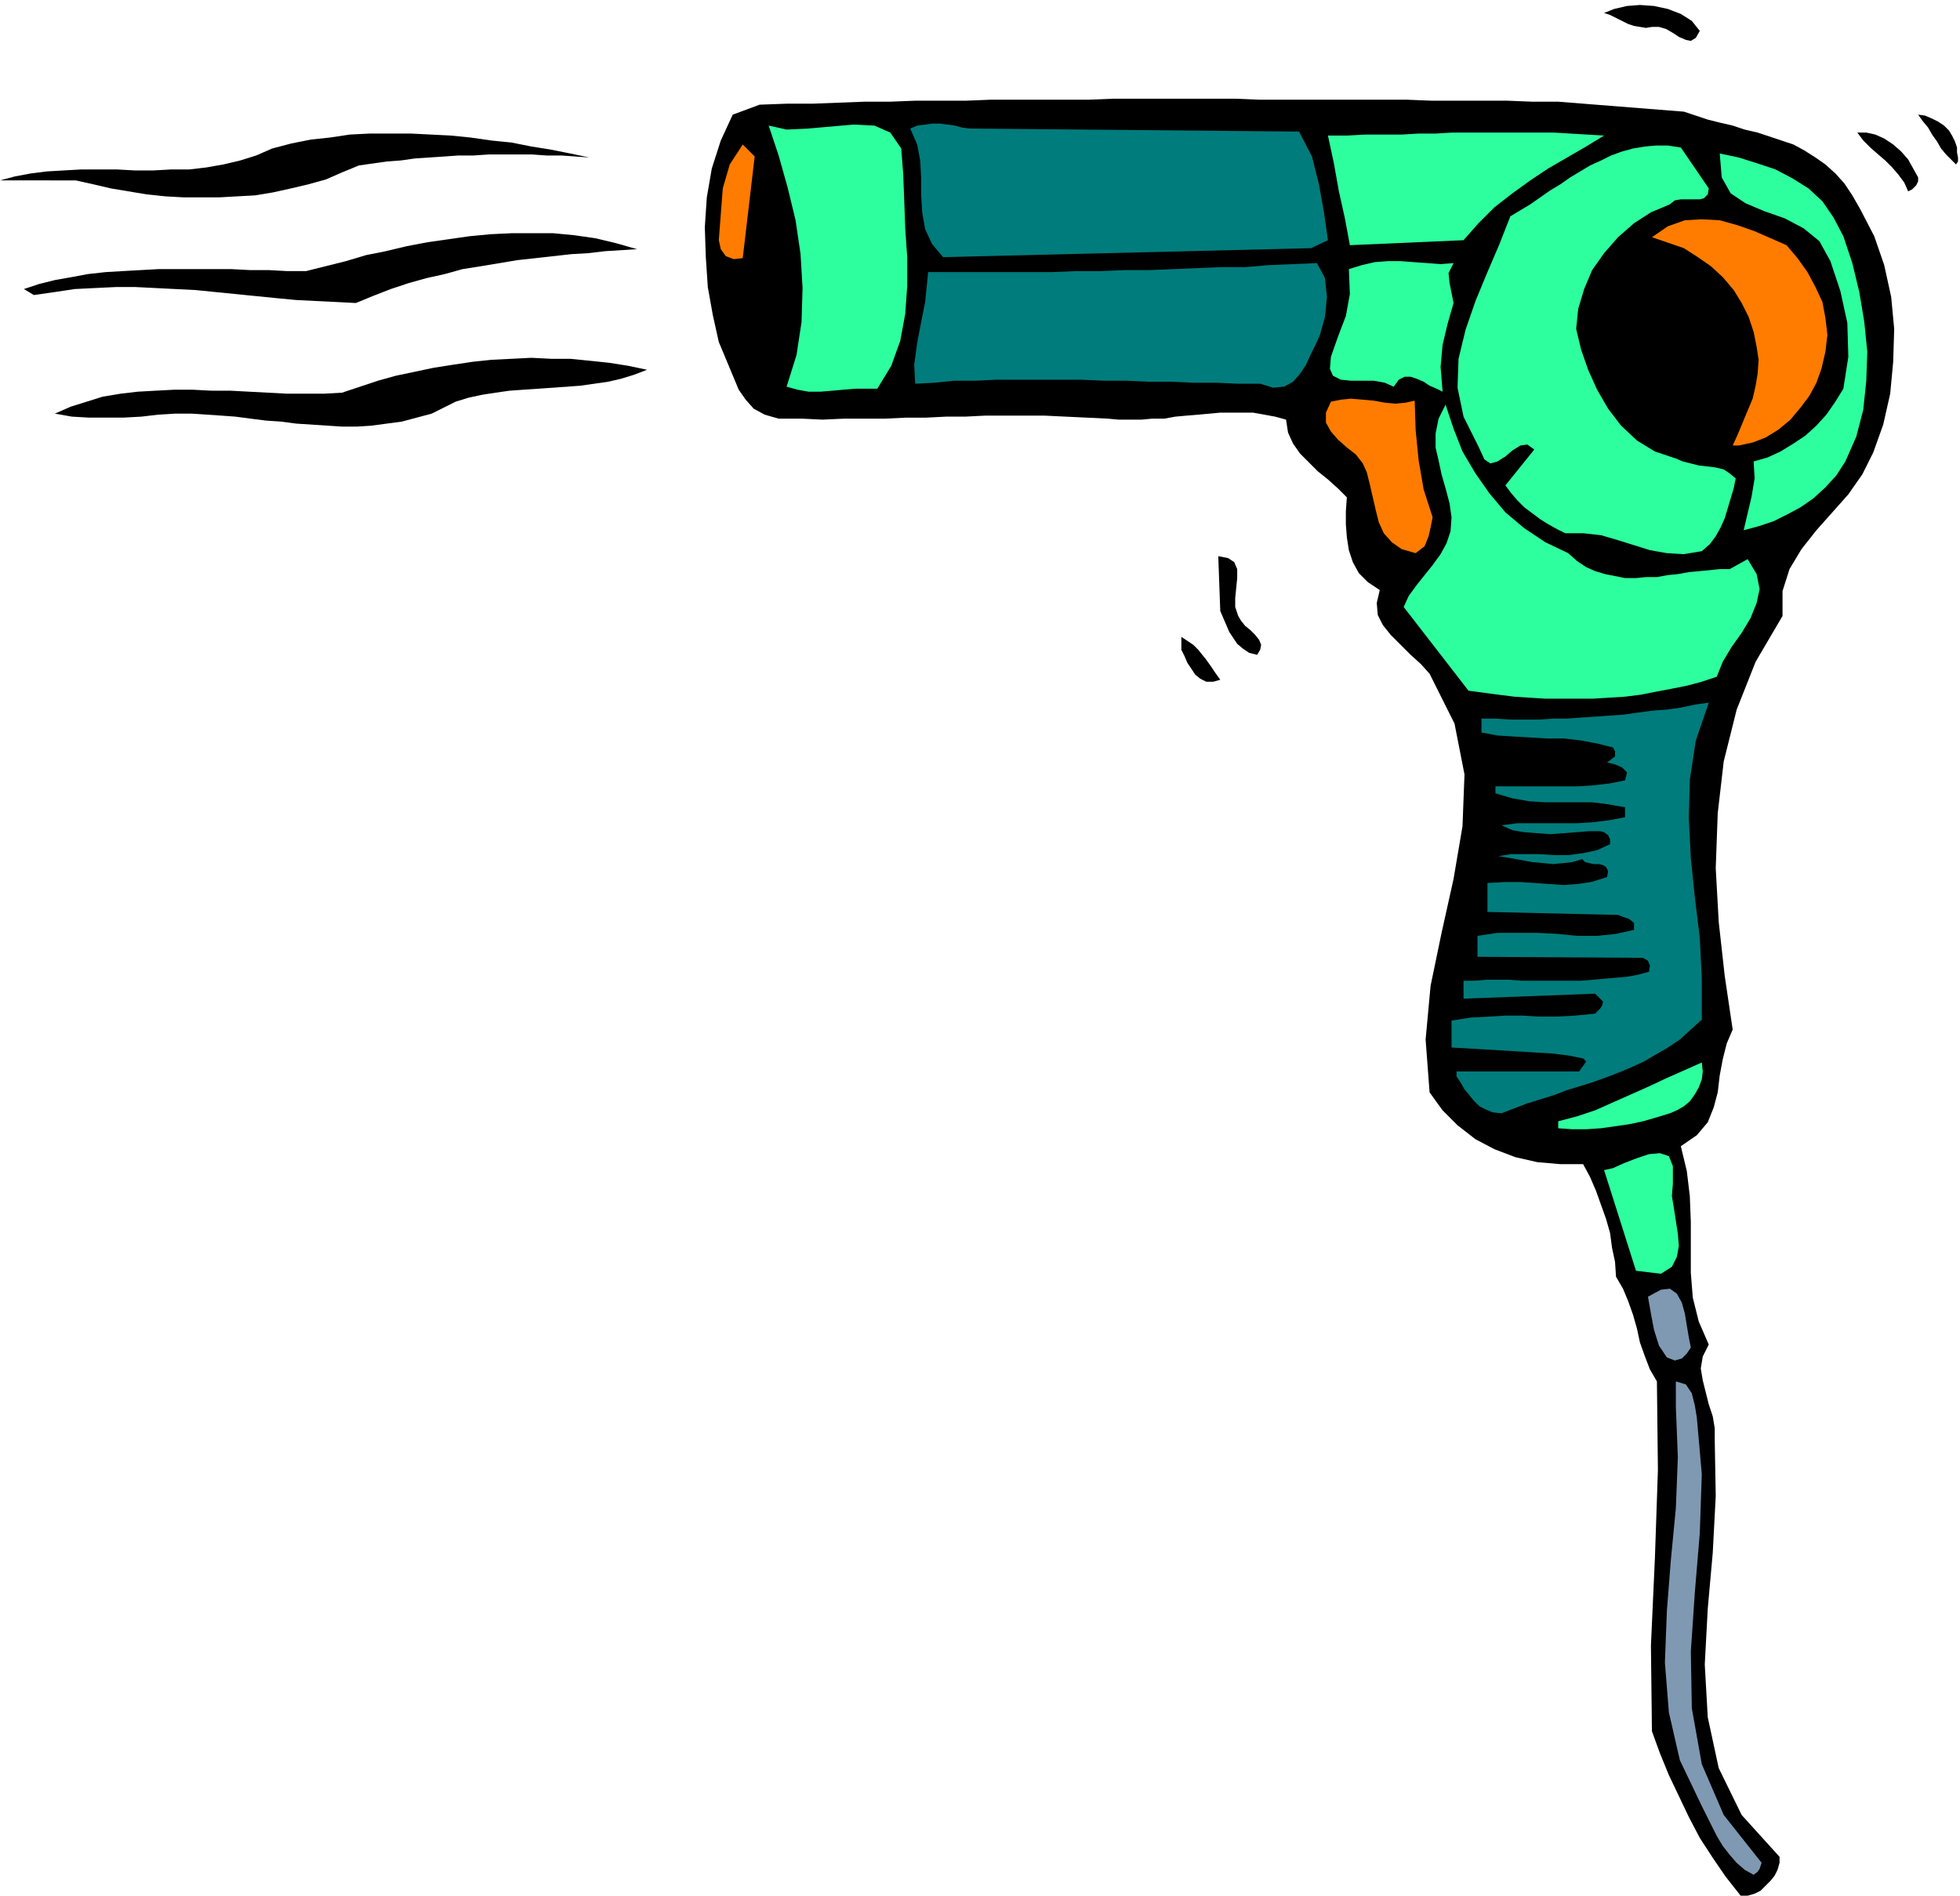 <svg xmlns="http://www.w3.org/2000/svg" width="1.966in" height="1.902in" fill-rule="evenodd" stroke-linecap="round" preserveAspectRatio="none" viewBox="0 0 1966 1902"><style>.pen1{stroke:none}.brush2{fill:#000}.brush3{fill:#007c7c}.brush4{fill:#2dff9e}.brush5{fill:#ff7c00}</style><path d="m1705 31-4 7-5 3-5-1-7-3-6-4-7-4-7-2h-7l-6 1-6-1-6-1-6-2-6-3-6-3-6-3-6-2 10-4 13-3 13-1 14 1 14 3 13 5 11 7 8 10zm-16 81 12 4 12 4 12 3 13 3 12 4 13 3 12 4 12 4 12 4 11 6 11 7 10 7 10 9 9 10 8 12 8 14 14 27 10 29 7 32 3 32-1 33-3 32-7 31-10 28-11 22-14 20-16 18-16 18-15 19-12 20-7 22v25l-27 46-19 48-13 52-6 52-2 55 3 54 6 54 8 54-6 14-4 16-3 16-2 17-4 15-6 15-11 13-16 11 6 25 3 25 1 26v51l2 25 6 24 10 23-6 12-2 12 2 12 3 12 3 12 4 12 2 12v12l1 56-3 57-5 56-3 56 3 53 11 51 23 47 38 42v6l-2 7-3 6-4 5-5 5-5 5-6 3-7 2h-7l-15-19-13-19-13-20-11-21-10-21-10-21-9-22-8-22-1-86 4-88 3-88-1-89-7-12-5-13-5-14-3-14-4-14-5-14-5-12-7-12-1-15-3-14-2-15-4-14-5-14-5-14-6-14-7-13h-23l-23-2-22-5-21-8-19-10-18-14-15-15-13-18-4-53 5-54 11-53 12-54 9-53 2-52-10-51-25-50-9-10-10-9-10-10-10-10-8-10-5-10-1-12 3-13-12-8-9-9-6-11-4-12-2-13-1-13v-13l1-14-9-9-10-9-10-8-9-9-9-9-7-10-5-11-2-13-11-3-11-2-11-2h-33l-11 1-11 1-12 1-11 1-11 2h-12l-11 1h-23l-11-1-21-1-21-1-21-1h-60l-20 1h-19l-20 1h-20l-21 1h-41l-22 1-21-1h-23l-14-4-11-6-8-9-7-10-5-12-5-12-5-12-5-12-6-27-5-28-2-30-1-30 2-30 5-29 9-28 12-26 27-10 27-1h26l26-1 26-1h26l25-1h51l25-1h98l25-1h122l24 1h148l25 1h76l25 1h26l126 10zM591 158l-14-1-14-1h-15l-14-1h-44l-15 1h-15l-14 1-15 1-15 1-14 2-14 1-14 2-14 2-17 7-16 7-18 5-17 4-18 4-18 3-18 1-18 1h-36l-18-1-19-2-18-3-18-3-17-4-18-4H0l15-4 16-3 16-2 17-1 18-1h35l18 1h19l18-1h18l17-2 17-3 17-4 16-5 16-7 19-5 20-4 19-2 20-3 20-1h41l20 1 20 1 20 2 21 3 20 2 20 4 19 3 20 4 19 4zm1372-10v5l1 5v4l-2 3-5-5-5-5-5-6-4-7-5-7-4-7-5-6-5-7 7 1 7 3 6 3 6 4 5 5 3 5 3 6 2 6z" class="pen1 brush2"/><path d="m1303 132 13 25 7 28 5 28 4 28-17 8-369 9-11-13-7-15-3-17-1-17v-17l-1-18-3-16-7-16 7-3 8-1 7-1h8l7 1 8 1 7 2 8 1 330 3z" class="pen1 brush3"/><path d="m906 175 1 26 1 28 2 29v29l-2 28-5 27-9 25-14 23h-22l-12 1-11 1-12 1h-12l-11-2-11-3 10-32 5-33 1-34-2-34-5-34-8-33-9-32-10-30 18 4 21-1 23-2 23-2 21 1 16 7 11 16 2 26zm703-39-18 11-19 11-19 11-18 12-18 13-18 14-16 16-15 17-114 5-5-27-6-27-5-28-6-28h19l19-1h36l17-1h17l17-1h101l17 1 17 1 17 1z" class="pen1 brush4"/><path d="M1924 178v4l-2 4-4 4-4 2-4-9-6-8-6-7-7-7-7-6-8-7-7-7-6-8h9l9 2 9 4 9 6 8 7 7 8 5 9 5 9z" class="pen1 brush2"/><path d="m745 259-9 1-8-3-5-7-2-9 2-26 2-26 7-24 13-20 12 12-12 102z" class="pen1 brush5"/><path d="m1714 189-1 6-4 4-4 1h-19l-6 1-5 4-19 8-17 11-16 14-14 16-12 17-8 19-6 20-2 20 5 21 7 20 9 20 11 19 13 17 16 15 18 11 21 7 7 3 8 2 8 2 9 1 8 1 8 2 6 4 6 5-2 10-3 10-3 10-3 10-4 9-5 9-6 8-8 7-18 3-17-1-17-3-16-5-16-5-17-5-18-2h-18l-8-4-9-5-8-5-8-6-8-6-7-7-6-7-6-8 29-36-7-5-7 1-8 5-7 6-8 5-7 2-6-4-6-13-15-30-6-29 1-29 7-29 10-29 12-29 12-28 11-28 10-6 10-6 10-7 10-7 10-6 10-7 10-6 10-6 11-5 10-5 11-4 11-3 12-2 11-1h12l13 2 28 41zm135 48 9 27 7 29 5 30 3 30-1 29-3 29-7 27-11 25-9 14-11 12-12 11-13 9-13 7-14 7-15 5-15 4 4-17 4-17 3-18-1-17 14-4 13-6 13-8 12-8 11-10 10-11 9-13 8-13 5-32-1-34-7-32-10-30-11-20-16-13-19-10-20-7-19-8-15-10-9-16-2-24 19 4 19 6 18 6 17 9 16 10 14 13 11 16 10 19z" class="pen1 brush4"/><path d="m639 250-16 1-16 1-17 2-17 1-18 2-18 2-18 2-18 3-18 3-19 3-18 5-18 4-18 5-18 6-18 7-17 7-20-1-20-1-20-1-21-2-20-2-20-2-20-2-20-2-20-1-20-1-20-1h-20l-21 1-20 1-20 3-21 3-10-6 15-5 16-4 17-3 16-3 18-2 17-1 18-1 18-1h73l19 1h19l18 1h19l20-5 20-5 20-6 20-4 21-5 21-4 21-3 21-3 21-2 21-1h42l21 2 21 3 21 5 21 6z" class="pen1 brush2"/><path d="m1792 246 11 13 10 14 8 15 7 15 3 16 2 17-2 17-4 17-5 14-7 13-9 12-10 12-12 10-13 8-13 5-14 3h-6l5-11 5-12 5-12 5-12 3-13 2-12 1-14-2-13-3-15-5-15-7-14-8-13-11-13-12-11-13-9-14-9-32-11 16-11 17-6 17-1 18 1 18 5 17 6 16 7 16 7z" class="pen1 brush5"/><path d="m1458 264-5 10 1 10 2 10 2 10-6 21-5 21-2 22 2 25-6-3-7-3-6-4-7-3-6-2h-6l-6 3-5 7-9-4-11-2h-23l-10-1-8-4-3-7 1-12 7-20 8-21 4-22-1-25 13-4 13-3 13-1h13l13 1 14 1 13 1 13-1z" class="pen1 brush4"/><path d="m1324 336-4 9-5 10-5 11-6 9-7 8-9 5-11 1-13-4h-22l-22-1h-23l-22-1h-23l-22-1h-22l-23-1h-86l-21 1h-21l-20 2-19 1-1-19 3-22 4-21 4-20 3-30h124l25-1h24l25-1h24l24-1 24-1 24-1h24l24-2 24-1 24-1 8 15 2 19-2 20-5 18z" class="pen1 brush3"/><path d="m649 371-13 5-13 4-13 3-14 2-14 2-14 1-14 1-14 1-15 1-14 1-14 2-13 2-14 3-13 4-12 6-12 6-15 4-15 4-15 2-15 2-15 1h-15l-16-1-15-1-15-1-15-2-15-1-16-2-15-2-14-1-15-1-15-1h-16l-17 1-17 2-18 1H89l-17-1-17-3 16-7 16-5 16-5 18-3 17-2 18-1 19-1h18l19 1h19l19 1 19 1 19 1h37l18-1 18-6 18-6 18-5 19-4 19-4 19-3 20-3 19-2 20-1 20-1 20 1h19l20 2 19 2 19 3 19 4z" class="pen1 brush2"/><path d="m1419 402 1 30 3 30 5 29 9 28-2 10-2 9-4 10-9 7-14-4-10-7-8-9-5-11-3-12-3-13-3-13-3-12-4-9-7-9-9-7-9-8-7-8-5-9v-10l5-11 10-2 10-1 12 1 11 1 11 2 11 1 10-1 9-2z" class="pen1 brush5"/><path d="m1573 555 9 8 9 6 9 4 10 3 10 2 10 2h11l10-1h11l11-2 10-1 11-2 11-1 10-1 10-1h10l18-10 9 15 3 15-3 14-6 15-9 15-10 14-9 15-6 15-15 5-15 4-15 3-16 3-15 3-16 2-16 1-16 1h-48l-16-1-15-1-16-2-15-2-15-2-65-84 5-11 8-11 8-10 8-10 8-11 6-11 4-12 1-14-2-14-4-15-4-14-3-14-3-13v-14l3-15 7-14 8 24 9 23 13 22 14 20 16 19 19 16 21 14 23 11z" class="pen1 brush4"/><path d="m1242 618 3 5 4 5 5 4 5 5 4 5 2 5-1 5-3 5-8-2-6-4-6-5-4-6-4-6-3-7-3-7-3-7-2-55 10 2 6 4 3 7v9l-1 10-1 10v9l3 9zm-18 64-7 2h-7l-6-3-5-4-4-6-4-6-3-7-3-6v-13l6 4 6 4 5 5 4 5 4 5 5 7 4 6 5 7z" class="pen1 brush2"/><path d="m1714 705-13 38-6 39-1 39 2 40 4 39 5 41 2 41v41l-11 10-11 10-12 8-12 7-12 7-13 6-12 5-13 5-14 5-13 4-13 4-13 5-13 4-13 4-13 5-13 5-9-1-7-3-6-3-6-6-4-5-5-6-4-7-4-6v-5h123l2-3 3-4 2-3-3-3-15-3-16-2-17-1-16-1-17-1-17-1-17-1-17-1v-27l19-3 18-1 17-1h17l16 1h18l19-1 20-2 2-2 3-3 2-3 1-4-8-8-132 5v-18h11l12-1h23l12 1h60l12-1 11-1 12-1 11-1 11-2 11-3 1-6-2-5-5-3h-7l-159-1v-21l20-3h40l20 1 20 2h20l19-2 18-4v-7l-5-4-6-2-5-2-131-3v-29l17-1h16l15 1 14 1 14 1 14-1 14-2 16-5 1-6-2-4-3-2-4-1h-5l-5-1-4-1-3-3-10 3-9 1-10 1-10-1-11-1-11-2-11-2-12-2 13-2h28l15 1h14l15-2 14-3 13-6v-5l-2-4-4-3-4-1h-11l-13 1-13 1-13 1-13-1-13-1-12-2-11-5 16-2h60l16-1 16-2 16-3v-10l-17-3-16-2h-47l-16-1-17-3-17-5v-7h82l16-1 17-2 15-3 2-8-5-5-7-3-8-2 4-3 4-3v-5l-2-4-16-4-16-3-17-2h-17l-17-1-17-1-16-1-16-3v-14h14l15 1h29l14-1h14l14-1 15-1 14-1 14-1 14-2 15-2 14-1 14-2 14-3 14-2z" class="pen1 brush3"/><path d="m1707 1066 1 9-1 8-3 8-4 7-5 7-6 5-7 4-7 3-13 4-14 4-14 3-14 2-14 2-15 1h-14l-14-1v-7l19-5 18-6 18-8 18-8 18-8 17-8 18-8 18-8zm-29 122-1 12 2 12 2 13 2 13 1 12-2 11-5 10-11 7-25-3-32-101 9-2 11-5 13-5 12-4 11-1 9 3 4 10v18z" class="pen1 brush4"/><path d="m1696 1352-4 6-5 5-7 2-8-3-8-12-5-16-3-16-3-17 13-7 9-1 7 5 5 9 3 11 2 12 2 12 2 10zm6 70 5 57-2 59-5 60-4 59 1 57 10 56 22 51 38 48-1 3-1 3-2 3-4 3-9-5-8-7-7-8-7-9-6-10-5-10-5-10-5-10-22-46-11-48-4-50 2-52 4-51 5-52 2-51-2-50v-26l10 3 6 9 3 12 2 12z" class="pen1" style="fill:#7f99b2"/></svg>

